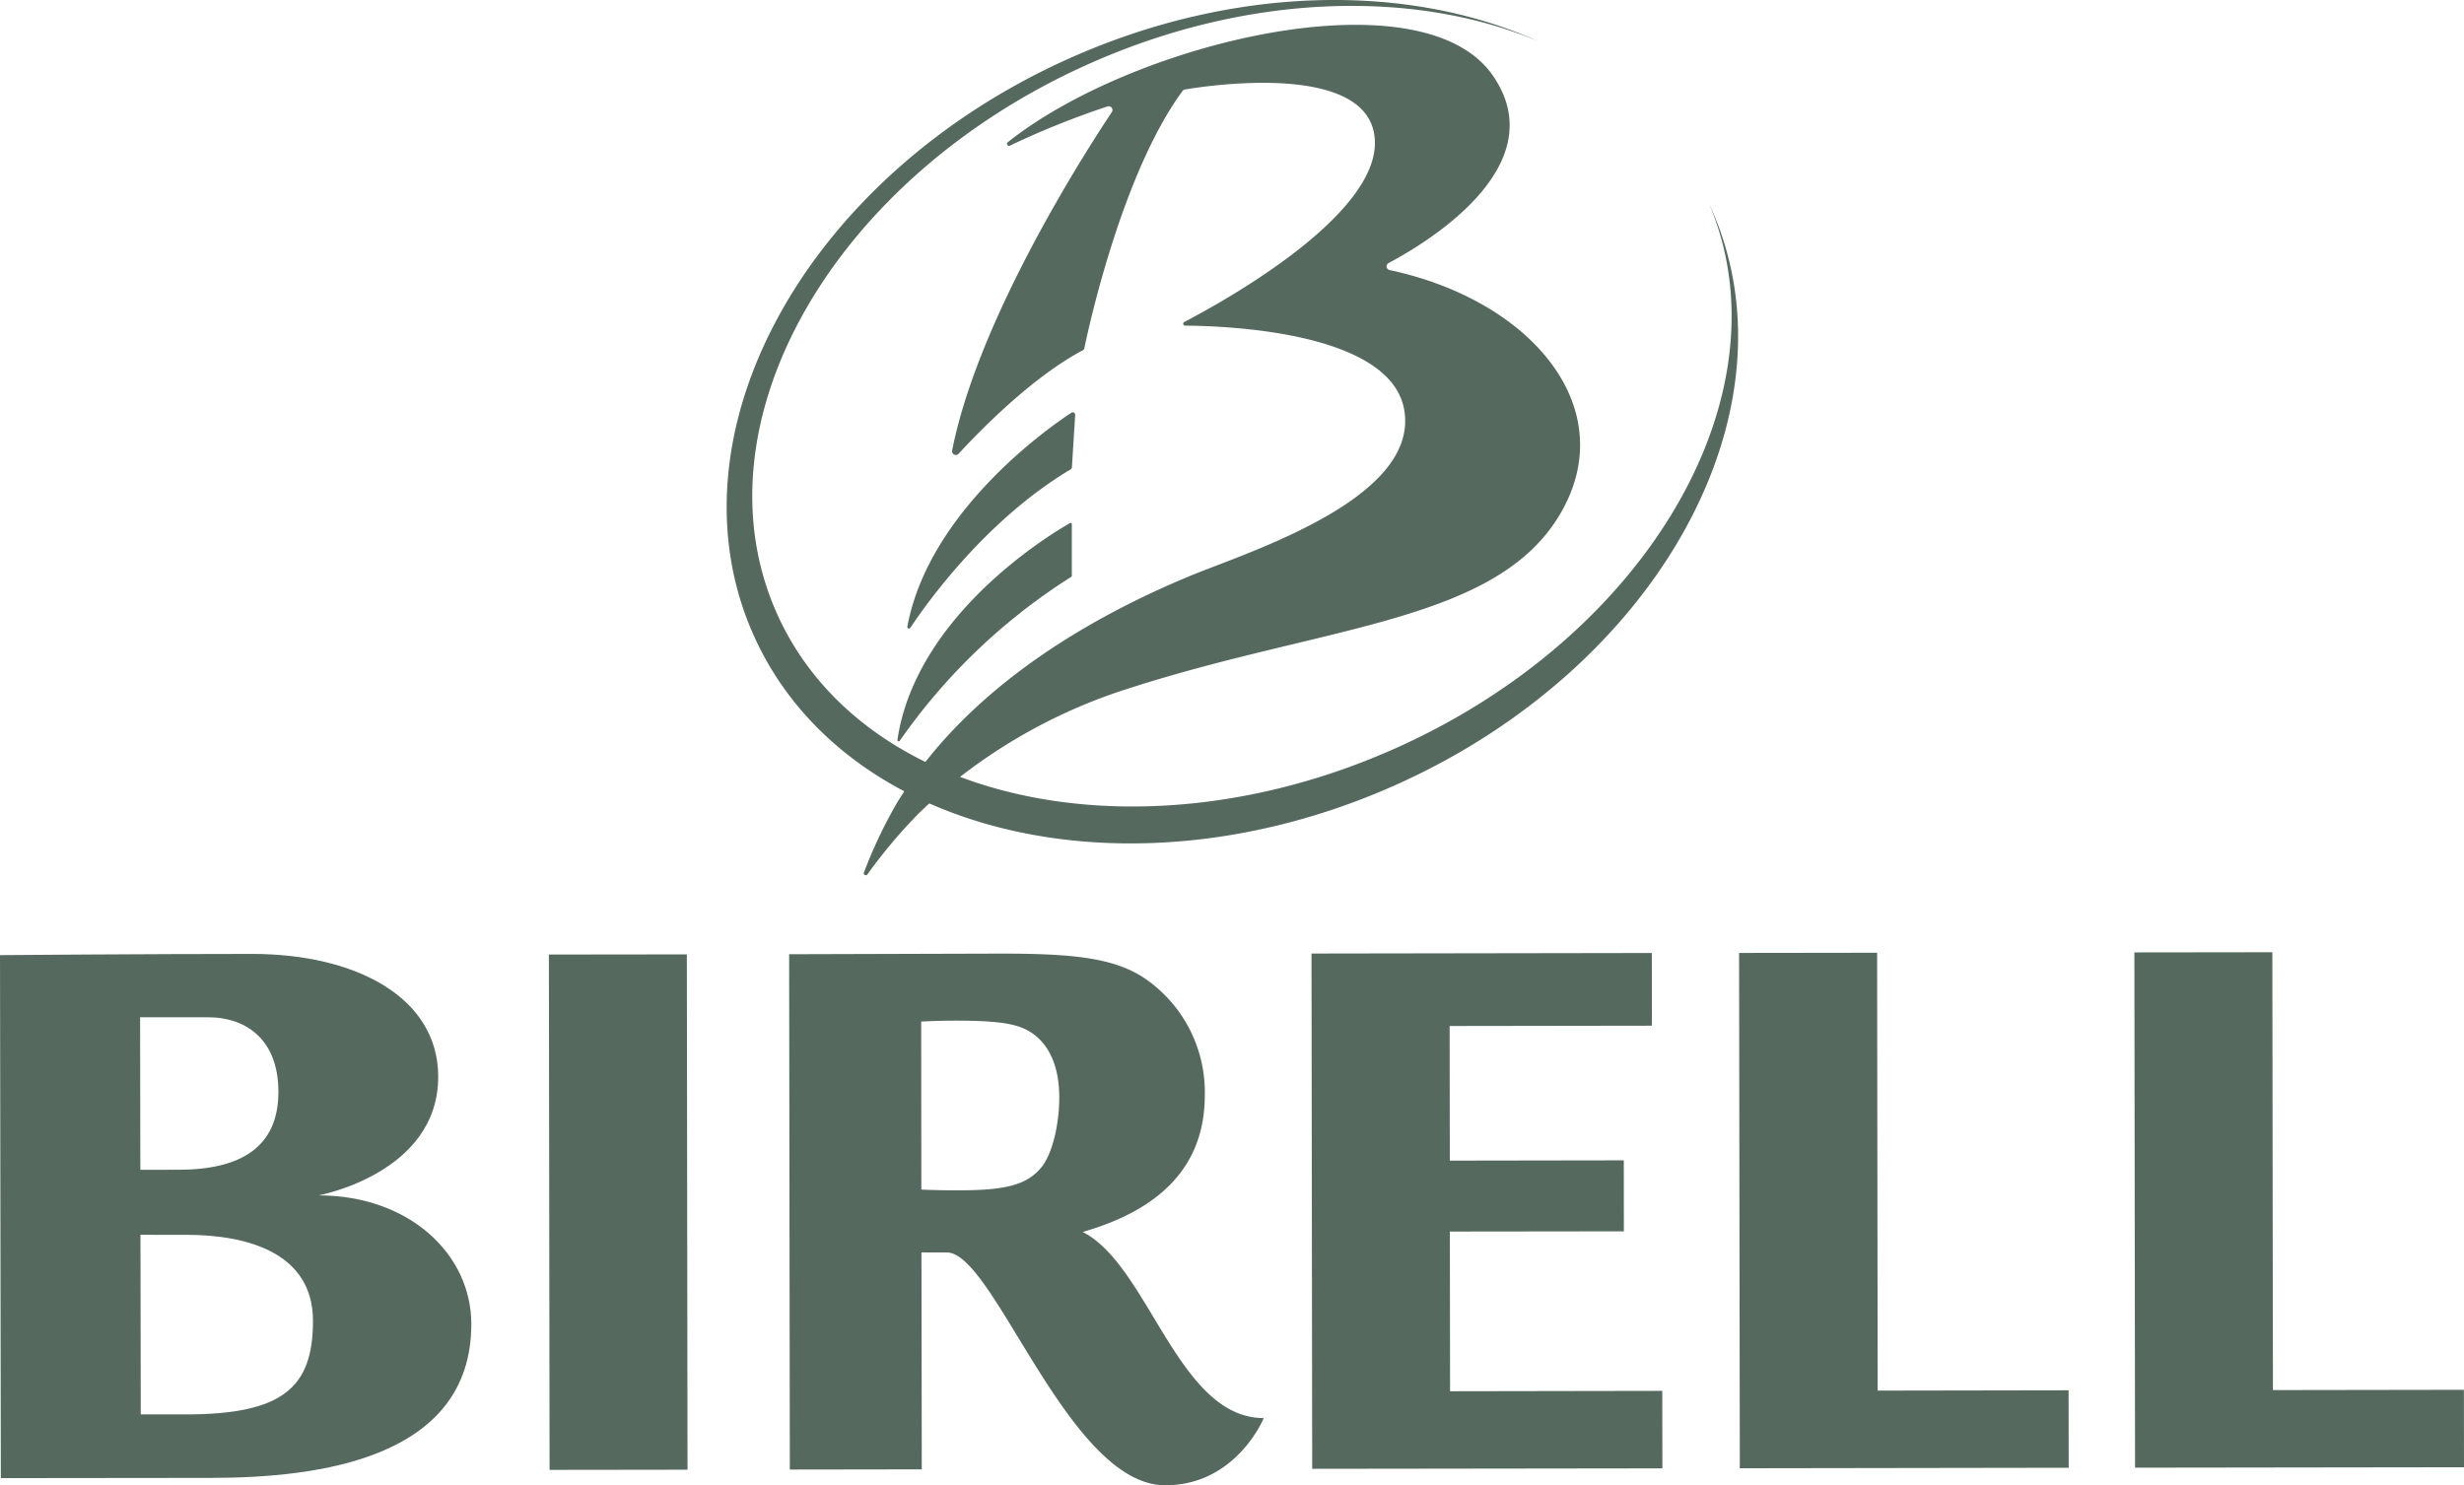 <?xml version="1.0" encoding="UTF-8"?> <svg xmlns="http://www.w3.org/2000/svg" width="488" height="294.22" viewBox="0 0 488 294.22"><defs><style>.b{fill:#0d2a1b}</style></defs><g opacity=".7"><path class="b" d="M41.815 292.758l-41.65.045L0 189.201s29.49-.236 49.941-.236 36.847 8.548 36.847 24.321c0 19.194-23.719 23.51-23.719 23.51 17.919 0 30.275 11.6 30.275 25.492 0 26.659-30.232 30.455-51.529 30.47m-14-48.153l.005 1.341.054 32.894v1.342h8.87c19.31 0 25.241-5.344 25.241-18.537s-12.5-17.057-25.212-17.039zm-.066-43.092v1.3l.044 27.625.005 1.29h1.552l5.98-.01c12.439 0 19.808-4.538 19.808-15.422s-6.975-14.797-13.895-14.783H29.3z"></path><path d="M136.032 189.055l-27.325.032.136 102.084 27.323-.036z" fill-rule="evenodd" fill="#0d2a1b"></path><path class="b" d="M156.29 189.024l41.48-.122c14.714-.021 22.637.847 28.643 4.7a27.3 27.3 0 0112.2 23.34c.008 13.51-8.133 22.489-24.183 27.1 13.106 6.627 18.866 36.869 35.859 36.869 0 0-5.416 13.309-19.508 13.309-19.205-.001-33.855-46.113-43.231-46.113l-5.053-.017.061 42.976-26.132.038zm26.185 46.62c3.314.148 5.267.148 7.674.145 9.3-.01 13.35-1.142 16.213-4.679 2.087-2.746 3.436-8.344 3.43-13.819-.01-6.6-2.416-11.43-6.924-13.51-2.554-1.12-6.01-1.606-13.813-1.6-1.665.01-3.164.016-6.613.176zM327.145 188.782l.02 14.4-40.063.059.035 26.668 34.457-.053.016 14.063-34.465.042.043 31.633 42.024-.071.028 15.351-69.356.087-.139-102.072zM371.767 188.732l.11 86.737 37.812-.063.018 15.345-65.136.1-.14-102.081zM450.042 188.628l.114 86.737 37.822-.057.022 15.341-65.15.087-.134-102.072zM338.494 40.368q.222.476.437.961c17.714 39.8-10.393 90.975-62.778 114.282s-109.215 9.944-126.931-29.863 10.4-90.969 62.788-114.285c32.666-14.537 67.06-14.809 92.619-3.3-24.506-10.305-57.424-9.549-88.856 4.441-50.889 22.646-78.613 71.384-61.935 108.859s71.444 49.506 122.334 26.861c50.473-22.462 78.157-70.604 62.322-107.956z"></path><path class="b" d="M211.925 103.614c-3.4 1.928-30.486 18-34.188 42.948a.264.264 0 000 .035.257.257 0 00.256.256.256.256 0 00.2-.1 118.5 118.5 0 0133.968-32.482.236.236 0 00.114-.2v-10.232a.252.252 0 00-.24-.259.217.217 0 00-.11.035m.277-21.868c-4.645 3.057-28.253 19.577-32.5 42.377a.325.325 0 00-.005.059.328.328 0 00.327.327.327.327 0 00.267-.138c3.171-4.78 14.944-21.388 31.766-31.4a.507.507 0 00.236-.382l.648-10.394v-.037a.49.49 0 00-.479-.486.451.451 0 00-.26.081m-34.5 77.192a93.518 93.518 0 00-6.6 13.9.394.394 0 00.683.376 101.62 101.62 0 0110.287-12.207 119.23 119.23 0 017.879-6.974 106.977 106.977 0 0133.787-17.729c38.909-12.521 72.424-12.96 85.179-34.367 12.432-20.894-5.392-42.41-33.7-48.448a.748.748 0 01-.6-.731.744.744 0 01.388-.654c7.377-3.911 33.023-19.191 20.677-37.115-14.059-20.416-71.245-6.65-96.093 13.184a.393.393 0 00-.148.309.4.4 0 00.4.4.374.374 0 00.16-.034 166.058 166.058 0 0119.382-7.785.757.757 0 01.2-.028.749.749 0 01.744.746.738.738 0 01-.132.423c-5.134 7.712-26.483 40.87-31.621 67.025a.769.769 0 00-.013.142.75.75 0 00.746.746.75.75 0 00.547-.24c4.041-4.392 14.514-15.167 24.587-20.488a.6.6 0 00.317-.419c.681-3.3 7.349-34.531 19.47-50.989a.644.644 0 01.412-.254c3.291-.567 37.042-5.994 37.657 10.173.571 15.049-30.595 32.145-37.749 35.872a.387.387 0 00-.211.343.389.389 0 00.384.386c7.755.041 40.679 1.117 43.387 16.68 3.06 17.653-31.146 28.226-42.381 32.884-17.325 7.181-38.343 18.851-52.556 36.997a93.308 93.308 0 00-5.469 7.875"></path></g></svg> 